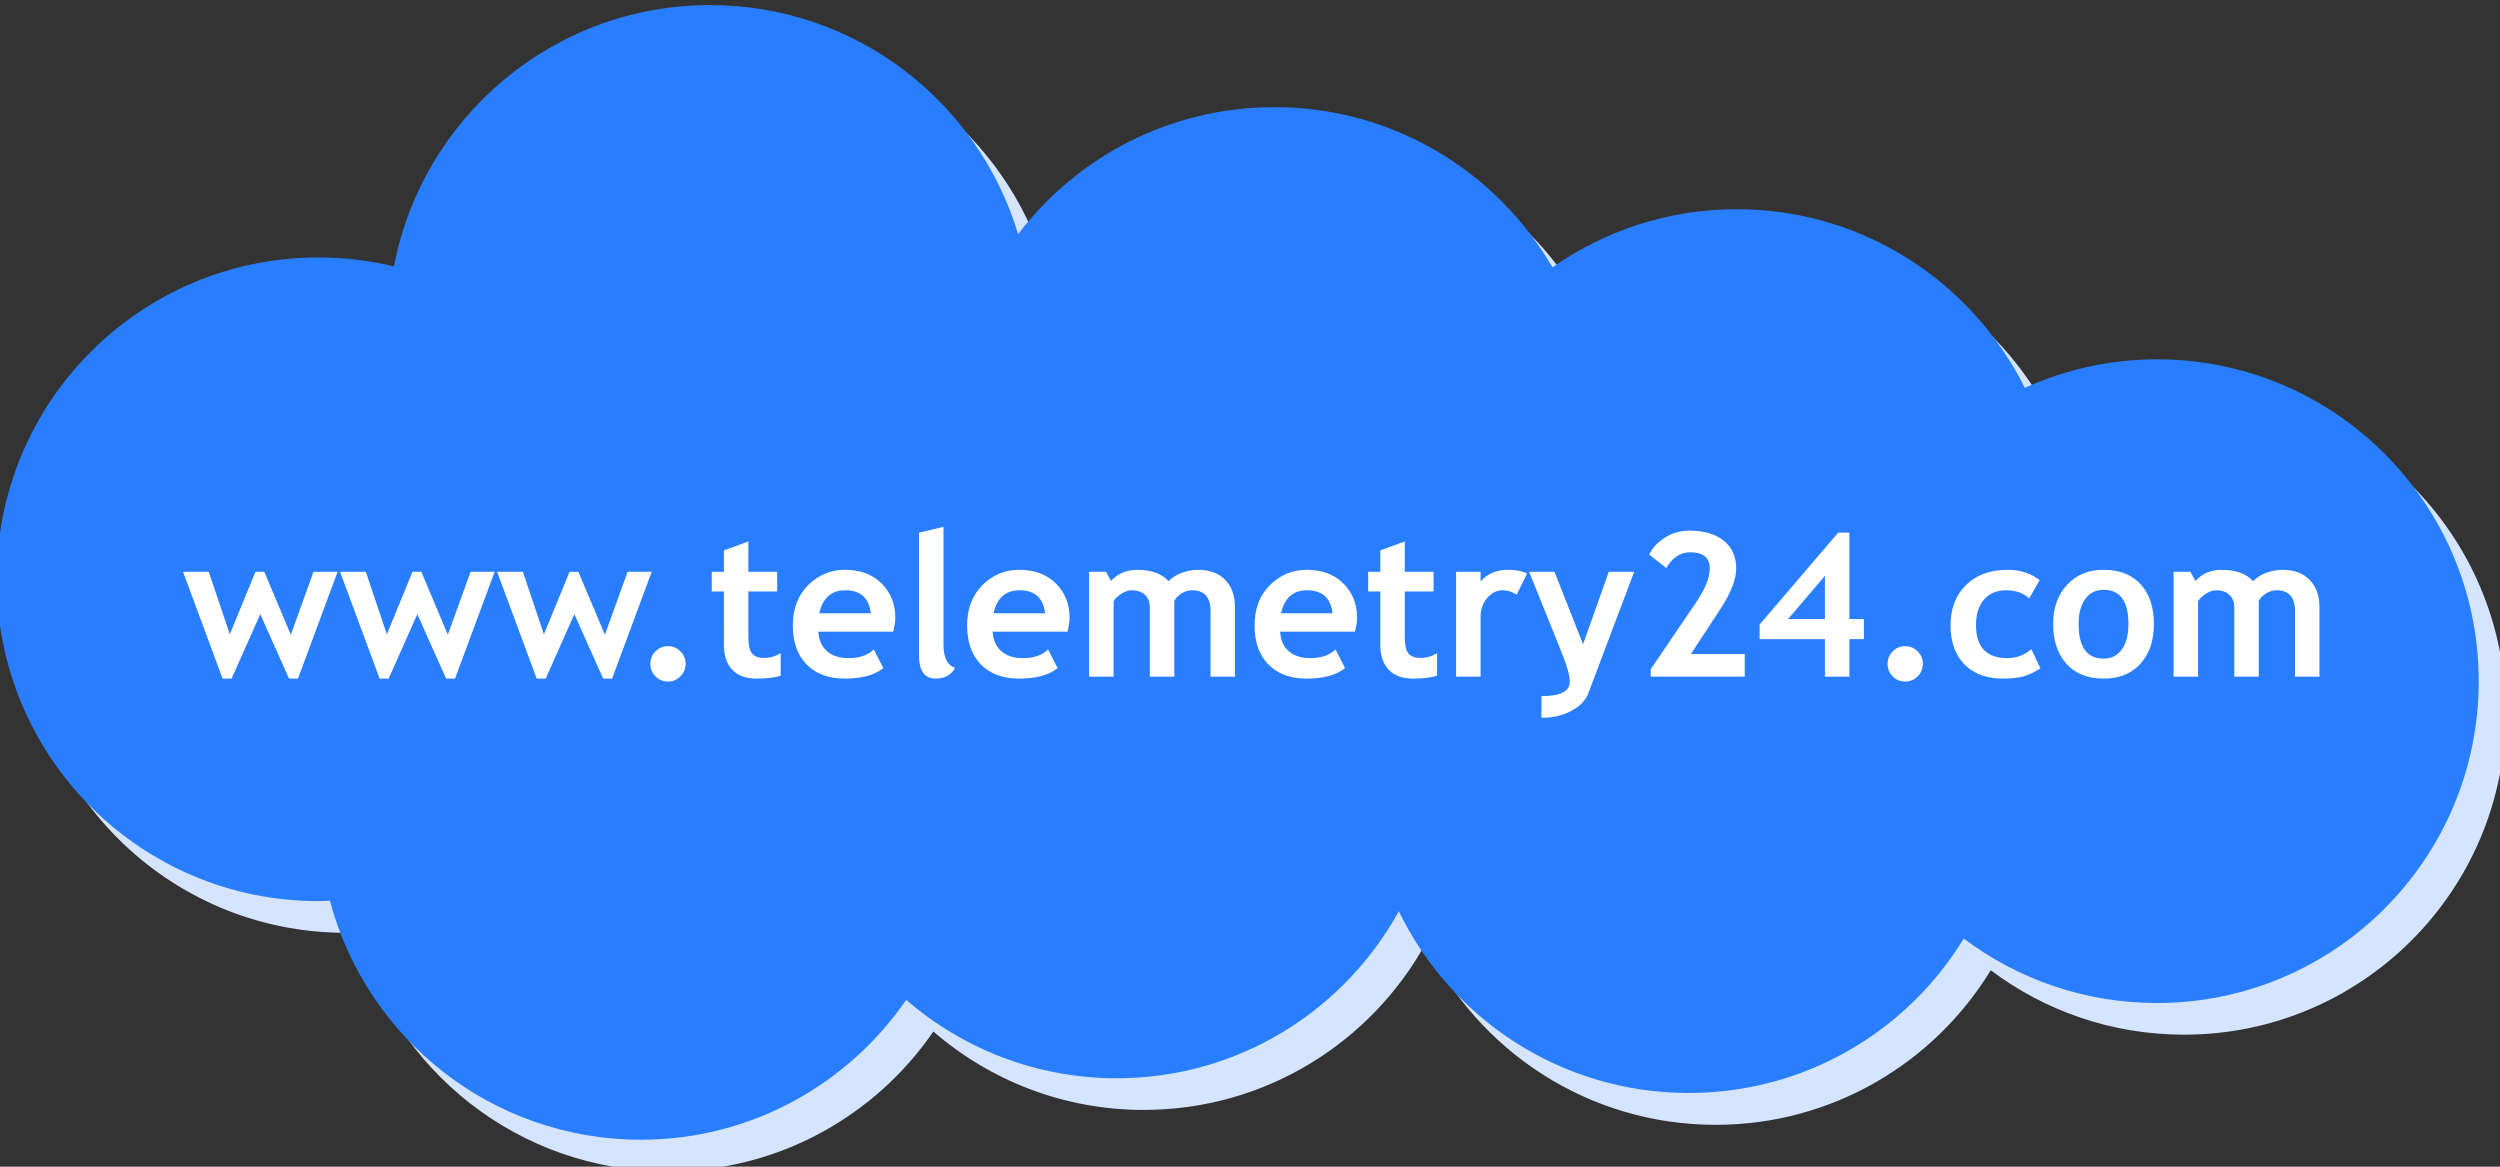 <?xml version="1.0" encoding="UTF-8" standalone="no"?>
<!-- Created with Inkscape (http://www.inkscape.org/) -->

<svg
   xmlns:dc="http://purl.org/dc/elements/1.1/"
   xmlns:cc="http://creativecommons.org/ns#"
   xmlns:rdf="http://www.w3.org/1999/02/22-rdf-syntax-ns#"
   xmlns:svg="http://www.w3.org/2000/svg"
   xmlns="http://www.w3.org/2000/svg"
   xmlns:sodipodi="http://sodipodi.sourceforge.net/DTD/sodipodi-0.dtd"
   xmlns:inkscape="http://www.inkscape.org/namespaces/inkscape"
   width="150"
   height="70"
   viewBox="0 0 39.688 18.521"
   version="1.1"
   id="svg137"
   inkscape:version="0.92.1 r15371"
   sodipodi:docname="www-telemetry24-com.svg">
  <rect x="0" y="0" width="39.688" height="18.521" fill="#333333" stroke="none"/>
  <defs
     id="defs131" />
  <sodipodi:namedview
     id="base"
     pagecolor="#ffffff"
     bordercolor="#666666"
     borderopacity="1.0"
     inkscape:pageopacity="0.0"
     inkscape:pageshadow="2"
     inkscape:zoom="4"
     inkscape:cx="135.62412"
     inkscape:cy="111.03811"
     inkscape:document-units="px"
     inkscape:current-layer="layer1"
     showgrid="false"
     fit-margin-top="0"
     fit-margin-left="0"
     fit-margin-right="0"
     fit-margin-bottom="0"
     units="px"
     inkscape:window-width="2560"
     inkscape:window-height="1361"
     inkscape:window-x="-9"
     inkscape:window-y="-9"
     inkscape:window-maximized="1" />
  <g
     inkscape:label="Layer 1"
     inkscape:groupmode="layer"
     id="layer1"
     transform="translate(-15.733,-77.592)">
    <g
       transform="matrix(0.126,0,0,0.126,29.271,72.772)"
       id="g3457">
      <g
         transform="translate(0,-53.333)"
         id="g3464">
        <g
           transform="matrix(0.704,0,0,0.704,56.318,224.257)"
           id="g3453">
          <path
             inkscape:connector-curvature="0"
             id="path3441"
             d="m -100.704,-181.845 c -28.112,0 -51.507,20.127 -56.567,46.767 -4.332,-1.041 -8.848,-1.633 -13.5,-1.633 -31.808,0 -57.6,25.792 -57.6,57.6 0,31.808 25.792,57.6 57.6,57.6 0.681,0 1.358,-0.043 2.033,-0.067 6.544,24.619 28.988,42.767 55.667,42.767 19.724,0 37.12,-9.915 47.5,-25.033 10.096,8.731 23.237,14.033 37.633,14.033 21.755,0 40.703,-12.065 50.5,-29.867 9.32,19.252 29.042,32.533 51.867,32.533 20.847,0 39.124,-11.078 49.233,-27.667 9.632,7.246 21.618,11.533 34.6,11.533 31.808,0 57.567,-25.792 57.567,-57.6 0,-31.808 -25.759,-57.6 -57.567,-57.6 -8.436,0 -16.447,1.841 -23.667,5.1 -9.435,-18.933 -28.976,-31.933 -51.567,-31.933 -12.253,0 -23.598,3.844 -32.933,10.367 -9.979,-17.133 -28.543,-28.633 -49.8,-28.633 -18.717,0 -35.314,8.937 -45.833,22.767 -7.114,-23.735 -29.116,-41.033 -55.167,-41.033 z"
             style="fill:#d5e5ff;stroke:#ff6600;stroke-width:0;stroke-linecap:round" />
          <path
             inkscape:connector-curvature="0"
             id="path3443"
             d="m -105.538,-187.545 c -28.101,0 -51.494,20.143 -56.567,46.767 -4.338,-1.044 -8.875,-1.6 -13.533,-1.6 -31.808,0 -57.567,25.792 -57.567,57.6 0,31.808 25.759,57.6 57.567,57.6 0.692,0 1.38,-0.042 2.067,-0.067 6.544,24.619 28.954,42.767 55.633,42.767 19.717,0 37.119,-9.924 47.5,-25.033 10.098,8.737 23.266,14.033 37.667,14.033 21.771,0 40.709,-12.077 50.5,-29.9 9.315,19.267 29.032,32.533 51.867,32.533 20.847,0 39.124,-11.044 49.233,-27.633 9.628,7.237 21.594,11.533 34.567,11.533 31.808,0 57.6,-25.792 57.6,-57.6 0,-31.808 -25.792,-57.6 -57.6,-57.6 -8.43,0 -16.417,1.845 -23.633,5.1 -9.433,-18.939 -28.972,-31.967 -51.567,-31.967 -12.267,0 -23.625,3.863 -32.967,10.4 -9.98,-17.13 -28.512,-28.667 -49.767,-28.667 -18.705,0 -35.346,8.918 -45.867,22.733 -7.127,-23.715 -29.097,-41 -55.133,-41 z"
             style="fill:#297eff;stroke:#ff6600;stroke-width:0;stroke-linecap:round" />
        </g>
        <g
           aria-label="www.telemetry24.com"
           style="font-weight:bold;font-size:12.8px;font-family:Arial;-inkscape-font-specification:'Arial Bold';letter-spacing:0px;word-spacing:0px;text-anchor:middle;fill:#ffffff;stroke-width:1.067"
           id="text3445">
          <path
             d="m -69.901,177.086 h -1.123 l -3.627,-8.117 -3.615,8.117 h -1.135 l -4.984,-13.459 h 3.244 l 2.652,7.883 3.232,-7.883 h 1.11 l 3.343,7.932 2.862,-7.932 h 3.035 z"
             id="path157"
             inkscape:connector-curvature="0" />
          <path
             d="m -50.114,177.086 h -1.123 l -3.627,-8.117 -3.615,8.117 h -1.135 l -4.984,-13.459 h 3.244 l 2.652,7.883 3.232,-7.883 h 1.11 l 3.343,7.932 2.862,-7.932 h 3.035 z"
             id="path159"
             inkscape:connector-curvature="0" />
          <path
             d="m -30.326,177.086 h -1.123 l -3.627,-8.117 -3.615,8.117 h -1.135 l -4.984,-13.459 h 3.244 l 2.652,7.883 3.232,-7.883 h 1.11 l 3.343,7.932 2.862,-7.932 h 3.035 z"
             id="path161"
             inkscape:connector-curvature="0" />
          <path
             d="m -25.503,175.223 q 0,-0.925 0.641,-1.567 0.654,-0.654 1.579,-0.654 0.925,0 1.567,0.654 0.654,0.641 0.654,1.567 0,0.925 -0.654,1.579 -0.641,0.654 -1.567,0.654 -0.925,0 -1.579,-0.654 -0.641,-0.654 -0.641,-1.579 z"
             id="path163"
             inkscape:connector-curvature="0" />
          <path
             d="m -16.238,166.106 h -1.53 v -2.48 h 1.53 v -2.689 l 3.084,-1.135 v 3.824 h 3.627 v 2.48 h -3.627 v 5.786 q 0,1.419 0.444,2.011 0.444,0.58 1.554,0.58 1.11,0 2.072,-0.604 v 2.837 q -1.073,0.37 -3.059,0.37 -1.974,0 -3.035,-1.11 -1.061,-1.123 -1.061,-3.183 z"
             id="path165"
             inkscape:connector-curvature="0" />
          <path
             d="m 5.103,171.176 h -9.437 q 0.086,1.579 1.086,2.455 0.999,0.876 2.689,0.876 2.11,0 3.207,-1.098 l 1.197,2.356 q -1.628,1.32 -4.86,1.32 -3.022,0 -4.786,-1.764 -1.752,-1.776 -1.752,-4.947 0,-3.121 1.924,-5.058 1.937,-1.937 4.638,-1.937 2.874,0 4.614,1.715 1.739,1.715 1.739,4.367 0,0.567 -0.259,1.715 z m -9.326,-2.319 h 6.489 q -0.321,-2.899 -3.207,-2.899 -2.64,0 -3.281,2.899 z"
             id="path167"
             inkscape:connector-curvature="0" />
          <path
             d="m 8.348,158.704 3.084,-0.74 v 14.853 q 0,2.443 1.456,2.911 -0.716,1.357 -2.443,1.357 -2.097,0 -2.097,-2.911 z"
             id="path169"
             inkscape:connector-curvature="0" />
          <path
             d="m 27.062,171.176 h -9.437 q 0.086,1.579 1.086,2.455 0.999,0.876 2.689,0.876 2.11,0 3.207,-1.098 l 1.197,2.356 q -1.628,1.32 -4.86,1.32 -3.022,0 -4.786,-1.764 -1.752,-1.776 -1.752,-4.947 0,-3.121 1.924,-5.058 1.937,-1.937 4.638,-1.937 2.874,0 4.614,1.715 1.739,1.715 1.739,4.367 0,0.567 -0.259,1.715 z m -9.326,-2.319 h 6.489 q -0.321,-2.899 -3.207,-2.899 -2.64,0 -3.281,2.899 z"
             id="path171"
             inkscape:connector-curvature="0" />
          <path
             d="m 45.073,176.839 v -8.278 q 0,-2.603 -2.332,-2.603 -0.691,0 -1.332,0.407 -0.641,0.407 -0.901,0.938 v 9.536 h -3.084 v -8.759 q 0,-0.975 -0.604,-1.542 -0.604,-0.58 -1.702,-0.58 -0.58,0 -1.271,0.432 -0.678,0.432 -0.987,0.95 v 9.499 h -3.084 v -13.212 h 2.122 l 0.629,1.16 q 1.283,-1.406 3.318,-1.406 2.628,0 3.96,1.431 0.58,-0.654 1.616,-1.036 1.036,-0.395 2.072,-0.395 2.208,0 3.429,1.271 1.234,1.258 1.234,3.466 v 8.722 z"
             id="path173"
             inkscape:connector-curvature="0" />
          <path
             d="m 63.281,171.176 h -9.437 q 0.086,1.579 1.086,2.455 0.999,0.876 2.689,0.876 2.11,0 3.207,-1.098 l 1.197,2.356 q -1.628,1.32 -4.86,1.32 -3.022,0 -4.786,-1.764 -1.752,-1.776 -1.752,-4.947 0,-3.121 1.924,-5.058 1.937,-1.937 4.638,-1.937 2.874,0 4.614,1.715 1.739,1.715 1.739,4.367 0,0.567 -0.259,1.715 z m -9.326,-2.319 h 6.489 q -0.321,-2.899 -3.207,-2.899 -2.64,0 -3.281,2.899 z"
             id="path175"
             inkscape:connector-curvature="0" />
          <path
             d="m 66.464,166.106 h -1.53 v -2.48 h 1.53 v -2.689 l 3.084,-1.135 v 3.824 h 3.627 v 2.48 h -3.627 v 5.786 q 0,1.419 0.444,2.011 0.444,0.58 1.554,0.58 1.11,0 2.072,-0.604 v 2.837 q -1.073,0.37 -3.059,0.37 -1.974,0 -3.035,-1.11 -1.061,-1.123 -1.061,-3.183 z"
             id="path177"
             inkscape:connector-curvature="0" />
          <path
             d="m 83.649,166.501 q -0.827,-0.543 -1.813,-0.543 -1.073,0 -1.912,0.975 -0.827,0.975 -0.827,2.381 v 7.525 h -3.084 v -13.212 h 3.084 v 1.209 q 1.295,-1.456 3.442,-1.456 1.579,0 2.418,0.481 z"
             id="path179"
             inkscape:connector-curvature="0" />
          <path
             d="m 92.666,178.961 q -0.493,1.32 -2.122,2.184 -1.616,0.876 -3.775,0.876 v -2.726 q 3.565,0 3.565,-1.789 0,-1.184 -0.987,-3.627 l -4.133,-10.251 h 3.195 l 3.602,9.129 3.244,-9.129 h 3.195 z"
             id="path181"
             inkscape:connector-curvature="0" />
          <path
             d="m 100.537,176.839 v -0.938 l 5.724,-8.426 q 1.715,-2.529 1.715,-4.256 0,-2.048 -2.455,-2.048 -1.875,0 -3.022,1.986 l -2.159,-1.702 q 0.641,-1.295 2.011,-2.147 1.382,-0.864 3.047,-0.864 2.776,0 4.342,1.271 1.567,1.258 1.567,3.503 0,2.06 -2.011,5.132 l -3.701,5.638 h 6.785 v 2.85 z"
             id="path183"
             inkscape:connector-curvature="0" />
          <path
             d="m 125.567,172.114 v 4.725 h -3.084 v -4.725 h -8.228 v -1.838 l 9.906,-11.584 h 1.406 v 10.881 h 1.826 v 2.541 z m -3.084,-7.969 -4.638,5.428 h 4.638 z"
             id="path185"
             inkscape:connector-curvature="0" />
          <path
             d="m 130.378,175.223 q 0,-0.925 0.641,-1.567 0.654,-0.654 1.579,-0.654 0.925,0 1.567,0.654 0.654,0.641 0.654,1.567 0,0.925 -0.654,1.579 -0.641,0.654 -1.567,0.654 -0.925,0 -1.579,-0.654 -0.641,-0.654 -0.641,-1.579 z"
             id="path187"
             inkscape:connector-curvature="0" />
          <path
             d="m 149.537,164.675 -1.32,2.307 q -1.086,-1.024 -2.911,-1.024 -1.752,0 -2.776,1.172 -1.012,1.16 -1.012,3.22 0,4.157 3.96,4.157 1.715,0 3.022,-1.135 l 1.135,2.43 q -1.345,0.839 -2.356,1.061 -0.999,0.222 -2.369,0.222 -3.059,0 -4.836,-1.776 -1.764,-1.789 -1.764,-4.959 0,-3.121 1.937,-5.046 1.937,-1.924 5.28,-1.924 2.307,0 4.009,1.295 z"
             id="path189"
             inkscape:connector-curvature="0" />
          <path
             d="m 151.239,170.202 q 0,-3.022 1.739,-4.922 1.752,-1.9 4.614,-1.9 3.01,0 4.675,1.826 1.665,1.826 1.665,4.996 0,3.158 -1.702,5.021 -1.69,1.863 -4.638,1.863 -3.01,0 -4.688,-1.875 -1.665,-1.887 -1.665,-5.009 z m 3.207,0 q 0,4.367 3.146,4.367 1.443,0 2.282,-1.135 0.851,-1.135 0.851,-3.232 0,-4.305 -3.133,-4.305 -1.443,0 -2.295,1.135 -0.851,1.135 -0.851,3.17 z"
             id="path191"
             inkscape:connector-curvature="0" />
          <path
             d="m 181.71,176.839 v -8.278 q 0,-2.603 -2.332,-2.603 -0.691,0 -1.332,0.407 -0.641,0.407 -0.901,0.938 v 9.536 h -3.084 v -8.759 q 0,-0.975 -0.604,-1.542 -0.604,-0.58 -1.702,-0.58 -0.58,0 -1.271,0.432 -0.678,0.432 -0.987,0.95 v 9.499 h -3.084 v -13.212 h 2.122 l 0.629,1.16 q 1.283,-1.406 3.318,-1.406 2.628,0 3.96,1.431 0.58,-0.654 1.616,-1.036 1.036,-0.395 2.072,-0.395 2.208,0 3.429,1.271 1.234,1.258 1.234,3.466 v 8.722 z"
             id="path193"
             inkscape:connector-curvature="0" />
        </g>
      </g>
    </g>
  </g>
</svg>
